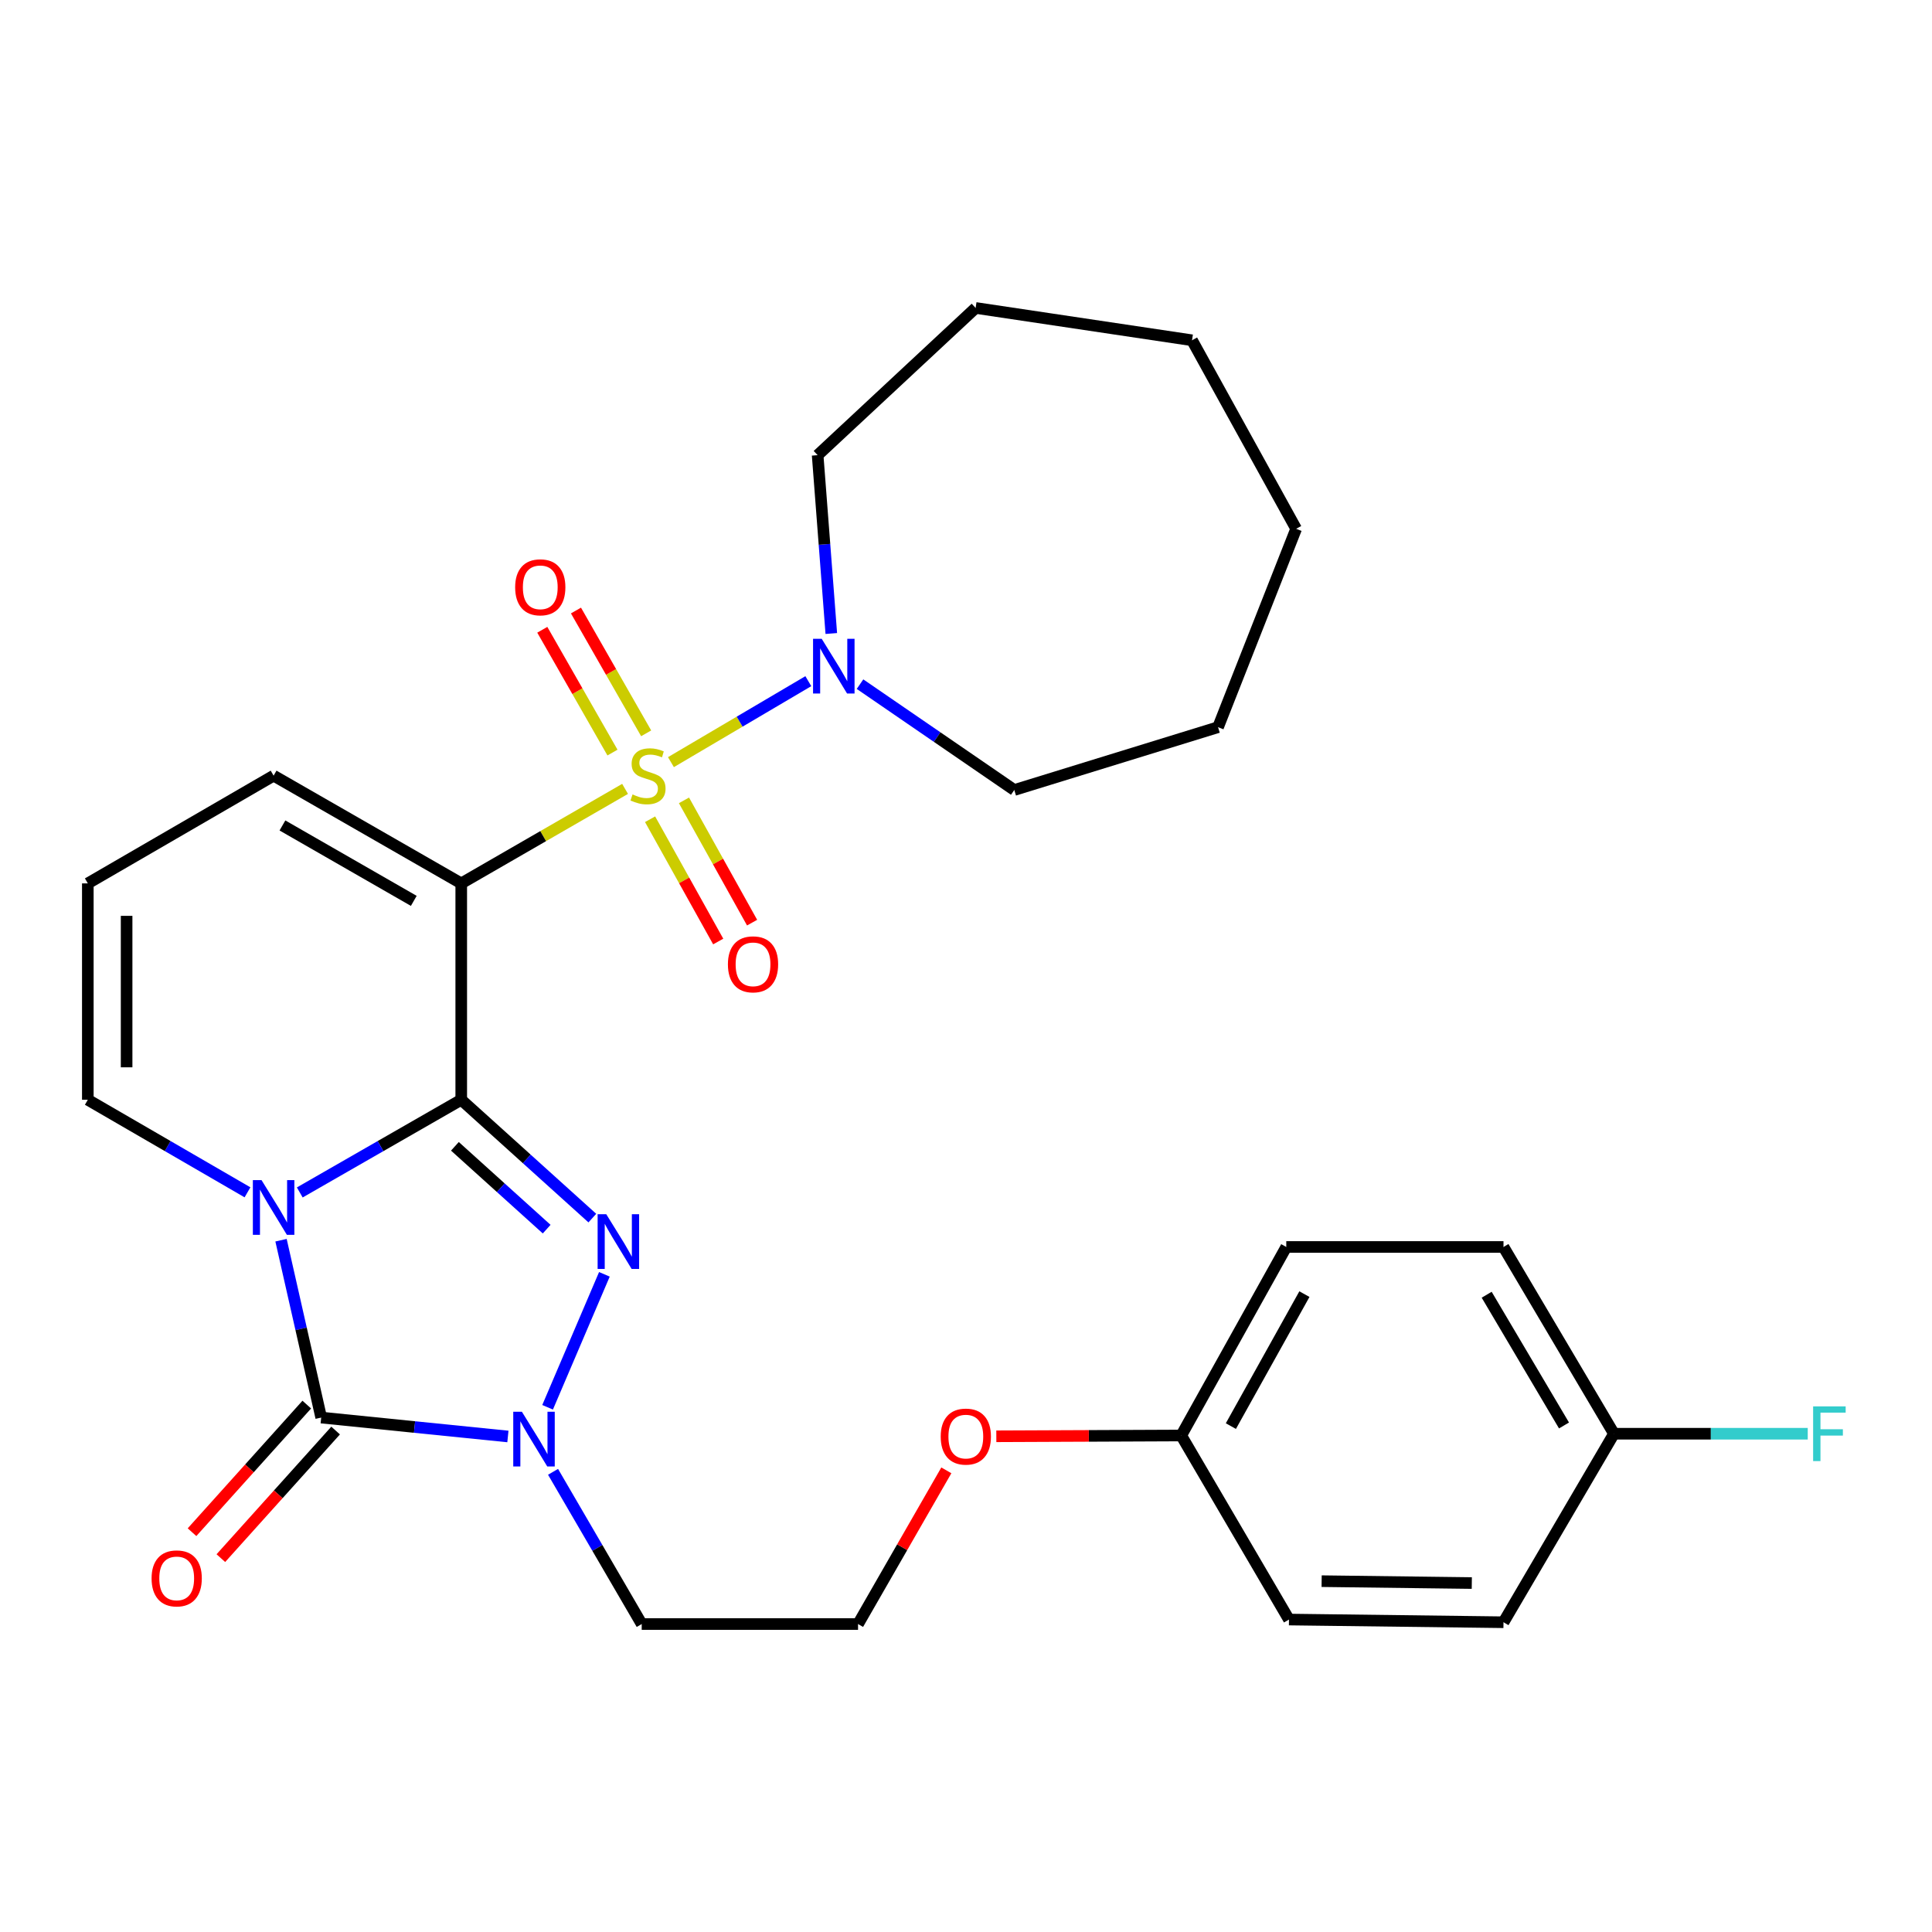 <?xml version='1.0' encoding='iso-8859-1'?>
<svg version='1.1' baseProfile='full'
              xmlns='http://www.w3.org/2000/svg'
                      xmlns:rdkit='http://www.rdkit.org/xml'
                      xmlns:xlink='http://www.w3.org/1999/xlink'
                  xml:space='preserve'
width='1000px' height='1000px' viewBox='0 0 1000 1000'>
<!-- END OF HEADER -->
<rect style='opacity:1.0;fill:#FFFFFF;stroke:none' width='1000' height='1000' x='0' y='0'> </rect>
<path class='bond-1' d='M 238.738,569.239 L 196.949,593.224' style='fill:none;fill-rule:evenodd;stroke:#000000;stroke-width:6px;stroke-linecap:butt;stroke-linejoin:miter;stroke-opacity:1' />
<path class='bond-1' d='M 196.949,593.224 L 155.161,617.21' style='fill:none;fill-rule:evenodd;stroke:#0000FF;stroke-width:6px;stroke-linecap:butt;stroke-linejoin:miter;stroke-opacity:1' />
<path class='bond-2' d='M 238.738,569.239 L 238.738,457.243' style='fill:none;fill-rule:evenodd;stroke:#000000;stroke-width:6px;stroke-linecap:butt;stroke-linejoin:miter;stroke-opacity:1' />
<path class='bond-3' d='M 238.738,569.239 L 272.664,599.862' style='fill:none;fill-rule:evenodd;stroke:#000000;stroke-width:6px;stroke-linecap:butt;stroke-linejoin:miter;stroke-opacity:1' />
<path class='bond-3' d='M 272.664,599.862 L 306.59,630.484' style='fill:none;fill-rule:evenodd;stroke:#0000FF;stroke-width:6px;stroke-linecap:butt;stroke-linejoin:miter;stroke-opacity:1' />
<path class='bond-3' d='M 235.462,593.331 L 259.21,614.767' style='fill:none;fill-rule:evenodd;stroke:#000000;stroke-width:6px;stroke-linecap:butt;stroke-linejoin:miter;stroke-opacity:1' />
<path class='bond-3' d='M 259.21,614.767 L 282.958,636.202' style='fill:none;fill-rule:evenodd;stroke:#0000FF;stroke-width:6px;stroke-linecap:butt;stroke-linejoin:miter;stroke-opacity:1' />
<path class='bond-0' d='M 323.537,408.326 L 281.137,432.784' style='fill:none;fill-rule:evenodd;stroke:#CCCC00;stroke-width:6px;stroke-linecap:butt;stroke-linejoin:miter;stroke-opacity:1' />
<path class='bond-0' d='M 281.137,432.784 L 238.738,457.243' style='fill:none;fill-rule:evenodd;stroke:#000000;stroke-width:6px;stroke-linecap:butt;stroke-linejoin:miter;stroke-opacity:1' />
<path class='bond-6' d='M 347.278,394.483 L 382.833,373.527' style='fill:none;fill-rule:evenodd;stroke:#CCCC00;stroke-width:6px;stroke-linecap:butt;stroke-linejoin:miter;stroke-opacity:1' />
<path class='bond-6' d='M 382.833,373.527 L 418.388,352.572' style='fill:none;fill-rule:evenodd;stroke:#0000FF;stroke-width:6px;stroke-linecap:butt;stroke-linejoin:miter;stroke-opacity:1' />
<path class='bond-9' d='M 334.448,379.568 L 316.285,347.787' style='fill:none;fill-rule:evenodd;stroke:#CCCC00;stroke-width:6px;stroke-linecap:butt;stroke-linejoin:miter;stroke-opacity:1' />
<path class='bond-9' d='M 316.285,347.787 L 298.122,316.007' style='fill:none;fill-rule:evenodd;stroke:#FF0000;stroke-width:6px;stroke-linecap:butt;stroke-linejoin:miter;stroke-opacity:1' />
<path class='bond-9' d='M 317.015,389.531 L 298.852,357.75' style='fill:none;fill-rule:evenodd;stroke:#CCCC00;stroke-width:6px;stroke-linecap:butt;stroke-linejoin:miter;stroke-opacity:1' />
<path class='bond-9' d='M 298.852,357.75 L 280.689,325.97' style='fill:none;fill-rule:evenodd;stroke:#FF0000;stroke-width:6px;stroke-linecap:butt;stroke-linejoin:miter;stroke-opacity:1' />
<path class='bond-10' d='M 336.482,424.037 L 354.113,455.684' style='fill:none;fill-rule:evenodd;stroke:#CCCC00;stroke-width:6px;stroke-linecap:butt;stroke-linejoin:miter;stroke-opacity:1' />
<path class='bond-10' d='M 354.113,455.684 L 371.743,487.331' style='fill:none;fill-rule:evenodd;stroke:#FF0000;stroke-width:6px;stroke-linecap:butt;stroke-linejoin:miter;stroke-opacity:1' />
<path class='bond-10' d='M 354.023,414.265 L 371.653,445.912' style='fill:none;fill-rule:evenodd;stroke:#CCCC00;stroke-width:6px;stroke-linecap:butt;stroke-linejoin:miter;stroke-opacity:1' />
<path class='bond-10' d='M 371.653,445.912 L 389.284,477.559' style='fill:none;fill-rule:evenodd;stroke:#FF0000;stroke-width:6px;stroke-linecap:butt;stroke-linejoin:miter;stroke-opacity:1' />
<path class='bond-4' d='M 145.46,641.928 L 155.856,687.83' style='fill:none;fill-rule:evenodd;stroke:#0000FF;stroke-width:6px;stroke-linecap:butt;stroke-linejoin:miter;stroke-opacity:1' />
<path class='bond-4' d='M 155.856,687.83 L 166.252,733.731' style='fill:none;fill-rule:evenodd;stroke:#000000;stroke-width:6px;stroke-linecap:butt;stroke-linejoin:miter;stroke-opacity:1' />
<path class='bond-7' d='M 128.103,617.145 L 86.779,593.192' style='fill:none;fill-rule:evenodd;stroke:#0000FF;stroke-width:6px;stroke-linecap:butt;stroke-linejoin:miter;stroke-opacity:1' />
<path class='bond-7' d='M 86.779,593.192 L 45.455,569.239' style='fill:none;fill-rule:evenodd;stroke:#000000;stroke-width:6px;stroke-linecap:butt;stroke-linejoin:miter;stroke-opacity:1' />
<path class='bond-8' d='M 238.738,457.243 L 141.622,401.479' style='fill:none;fill-rule:evenodd;stroke:#000000;stroke-width:6px;stroke-linecap:butt;stroke-linejoin:miter;stroke-opacity:1' />
<path class='bond-8' d='M 214.172,466.291 L 146.191,427.256' style='fill:none;fill-rule:evenodd;stroke:#000000;stroke-width:6px;stroke-linecap:butt;stroke-linejoin:miter;stroke-opacity:1' />
<path class='bond-5' d='M 312.833,659.59 L 283.436,728.407' style='fill:none;fill-rule:evenodd;stroke:#0000FF;stroke-width:6px;stroke-linecap:butt;stroke-linejoin:miter;stroke-opacity:1' />
<path class='bond-11' d='M 158.788,727.017 L 129.088,760.04' style='fill:none;fill-rule:evenodd;stroke:#000000;stroke-width:6px;stroke-linecap:butt;stroke-linejoin:miter;stroke-opacity:1' />
<path class='bond-11' d='M 129.088,760.04 L 99.388,793.062' style='fill:none;fill-rule:evenodd;stroke:#FF0000;stroke-width:6px;stroke-linecap:butt;stroke-linejoin:miter;stroke-opacity:1' />
<path class='bond-11' d='M 173.717,740.445 L 144.017,773.467' style='fill:none;fill-rule:evenodd;stroke:#000000;stroke-width:6px;stroke-linecap:butt;stroke-linejoin:miter;stroke-opacity:1' />
<path class='bond-11' d='M 144.017,773.467 L 114.317,806.489' style='fill:none;fill-rule:evenodd;stroke:#FF0000;stroke-width:6px;stroke-linecap:butt;stroke-linejoin:miter;stroke-opacity:1' />
<path class='bond-29' d='M 166.252,733.731 L 214.571,738.625' style='fill:none;fill-rule:evenodd;stroke:#000000;stroke-width:6px;stroke-linecap:butt;stroke-linejoin:miter;stroke-opacity:1' />
<path class='bond-29' d='M 214.571,738.625 L 262.889,743.518' style='fill:none;fill-rule:evenodd;stroke:#0000FF;stroke-width:6px;stroke-linecap:butt;stroke-linejoin:miter;stroke-opacity:1' />
<path class='bond-13' d='M 286.257,761.815 L 309.203,801.211' style='fill:none;fill-rule:evenodd;stroke:#0000FF;stroke-width:6px;stroke-linecap:butt;stroke-linejoin:miter;stroke-opacity:1' />
<path class='bond-13' d='M 309.203,801.211 L 332.15,840.607' style='fill:none;fill-rule:evenodd;stroke:#000000;stroke-width:6px;stroke-linecap:butt;stroke-linejoin:miter;stroke-opacity:1' />
<path class='bond-20' d='M 430.28,327.902 L 426.744,281.747' style='fill:none;fill-rule:evenodd;stroke:#0000FF;stroke-width:6px;stroke-linecap:butt;stroke-linejoin:miter;stroke-opacity:1' />
<path class='bond-20' d='M 426.744,281.747 L 423.208,235.593' style='fill:none;fill-rule:evenodd;stroke:#000000;stroke-width:6px;stroke-linecap:butt;stroke-linejoin:miter;stroke-opacity:1' />
<path class='bond-21' d='M 445.147,354.115 L 485.067,381.511' style='fill:none;fill-rule:evenodd;stroke:#0000FF;stroke-width:6px;stroke-linecap:butt;stroke-linejoin:miter;stroke-opacity:1' />
<path class='bond-21' d='M 485.067,381.511 L 524.986,408.908' style='fill:none;fill-rule:evenodd;stroke:#000000;stroke-width:6px;stroke-linecap:butt;stroke-linejoin:miter;stroke-opacity:1' />
<path class='bond-30' d='M 45.455,569.239 L 45.455,457.243' style='fill:none;fill-rule:evenodd;stroke:#000000;stroke-width:6px;stroke-linecap:butt;stroke-linejoin:miter;stroke-opacity:1' />
<path class='bond-30' d='M 65.534,552.44 L 65.534,474.042' style='fill:none;fill-rule:evenodd;stroke:#000000;stroke-width:6px;stroke-linecap:butt;stroke-linejoin:miter;stroke-opacity:1' />
<path class='bond-12' d='M 141.622,401.479 L 45.455,457.243' style='fill:none;fill-rule:evenodd;stroke:#000000;stroke-width:6px;stroke-linecap:butt;stroke-linejoin:miter;stroke-opacity:1' />
<path class='bond-17' d='M 332.15,840.607 L 444.124,840.607' style='fill:none;fill-rule:evenodd;stroke:#000000;stroke-width:6px;stroke-linecap:butt;stroke-linejoin:miter;stroke-opacity:1' />
<path class='bond-14' d='M 835.386,742.097 L 778.205,645.428' style='fill:none;fill-rule:evenodd;stroke:#000000;stroke-width:6px;stroke-linecap:butt;stroke-linejoin:miter;stroke-opacity:1' />
<path class='bond-14' d='M 809.527,737.819 L 769.5,670.151' style='fill:none;fill-rule:evenodd;stroke:#000000;stroke-width:6px;stroke-linecap:butt;stroke-linejoin:miter;stroke-opacity:1' />
<path class='bond-16' d='M 835.386,742.097 L 885.535,742.097' style='fill:none;fill-rule:evenodd;stroke:#000000;stroke-width:6px;stroke-linecap:butt;stroke-linejoin:miter;stroke-opacity:1' />
<path class='bond-16' d='M 885.535,742.097 L 935.684,742.097' style='fill:none;fill-rule:evenodd;stroke:#33CCCC;stroke-width:6px;stroke-linecap:butt;stroke-linejoin:miter;stroke-opacity:1' />
<path class='bond-32' d='M 835.386,742.097 L 778.205,839.67' style='fill:none;fill-rule:evenodd;stroke:#000000;stroke-width:6px;stroke-linecap:butt;stroke-linejoin:miter;stroke-opacity:1' />
<path class='bond-15' d='M 611.404,743.012 L 563.551,743.218' style='fill:none;fill-rule:evenodd;stroke:#000000;stroke-width:6px;stroke-linecap:butt;stroke-linejoin:miter;stroke-opacity:1' />
<path class='bond-15' d='M 563.551,743.218 L 515.697,743.424' style='fill:none;fill-rule:evenodd;stroke:#FF0000;stroke-width:6px;stroke-linecap:butt;stroke-linejoin:miter;stroke-opacity:1' />
<path class='bond-22' d='M 611.404,743.012 L 667.168,838.276' style='fill:none;fill-rule:evenodd;stroke:#000000;stroke-width:6px;stroke-linecap:butt;stroke-linejoin:miter;stroke-opacity:1' />
<path class='bond-23' d='M 611.404,743.012 L 665.774,645.428' style='fill:none;fill-rule:evenodd;stroke:#000000;stroke-width:6px;stroke-linecap:butt;stroke-linejoin:miter;stroke-opacity:1' />
<path class='bond-23' d='M 637.1,738.147 L 675.159,669.838' style='fill:none;fill-rule:evenodd;stroke:#000000;stroke-width:6px;stroke-linecap:butt;stroke-linejoin:miter;stroke-opacity:1' />
<path class='bond-24' d='M 444.124,840.607 L 466.973,800.829' style='fill:none;fill-rule:evenodd;stroke:#000000;stroke-width:6px;stroke-linecap:butt;stroke-linejoin:miter;stroke-opacity:1' />
<path class='bond-24' d='M 466.973,800.829 L 489.823,761.052' style='fill:none;fill-rule:evenodd;stroke:#FF0000;stroke-width:6px;stroke-linecap:butt;stroke-linejoin:miter;stroke-opacity:1' />
<path class='bond-18' d='M 778.205,839.67 L 667.168,838.276' style='fill:none;fill-rule:evenodd;stroke:#000000;stroke-width:6px;stroke-linecap:butt;stroke-linejoin:miter;stroke-opacity:1' />
<path class='bond-18' d='M 761.802,819.384 L 684.076,818.408' style='fill:none;fill-rule:evenodd;stroke:#000000;stroke-width:6px;stroke-linecap:butt;stroke-linejoin:miter;stroke-opacity:1' />
<path class='bond-19' d='M 778.205,645.428 L 665.774,645.428' style='fill:none;fill-rule:evenodd;stroke:#000000;stroke-width:6px;stroke-linecap:butt;stroke-linejoin:miter;stroke-opacity:1' />
<path class='bond-26' d='M 423.208,235.593 L 504.985,159.393' style='fill:none;fill-rule:evenodd;stroke:#000000;stroke-width:6px;stroke-linecap:butt;stroke-linejoin:miter;stroke-opacity:1' />
<path class='bond-25' d='M 524.986,408.908 L 630.457,376.391' style='fill:none;fill-rule:evenodd;stroke:#000000;stroke-width:6px;stroke-linecap:butt;stroke-linejoin:miter;stroke-opacity:1' />
<path class='bond-27' d='M 630.457,376.391 L 670.883,273.709' style='fill:none;fill-rule:evenodd;stroke:#000000;stroke-width:6px;stroke-linecap:butt;stroke-linejoin:miter;stroke-opacity:1' />
<path class='bond-28' d='M 504.985,159.393 L 616.993,176.125' style='fill:none;fill-rule:evenodd;stroke:#000000;stroke-width:6px;stroke-linecap:butt;stroke-linejoin:miter;stroke-opacity:1' />
<path class='bond-31' d='M 670.883,273.709 L 616.993,176.125' style='fill:none;fill-rule:evenodd;stroke:#000000;stroke-width:6px;stroke-linecap:butt;stroke-linejoin:miter;stroke-opacity:1' />
<path  class='atom-1' d='M 327.407 411.199
Q 327.727 411.319, 329.047 411.879
Q 330.367 412.439, 331.807 412.799
Q 333.287 413.119, 334.727 413.119
Q 337.407 413.119, 338.967 411.839
Q 340.527 410.519, 340.527 408.239
Q 340.527 406.679, 339.727 405.719
Q 338.967 404.759, 337.767 404.239
Q 336.567 403.719, 334.567 403.119
Q 332.047 402.359, 330.527 401.639
Q 329.047 400.919, 327.967 399.399
Q 326.927 397.879, 326.927 395.319
Q 326.927 391.759, 329.327 389.559
Q 331.767 387.359, 336.567 387.359
Q 339.847 387.359, 343.567 388.919
L 342.647 391.999
Q 339.247 390.599, 336.687 390.599
Q 333.927 390.599, 332.407 391.759
Q 330.887 392.879, 330.927 394.839
Q 330.927 396.359, 331.687 397.279
Q 332.487 398.199, 333.607 398.719
Q 334.767 399.239, 336.687 399.839
Q 339.247 400.639, 340.767 401.439
Q 342.287 402.239, 343.367 403.879
Q 344.487 405.479, 344.487 408.239
Q 344.487 412.159, 341.847 414.279
Q 339.247 416.359, 334.887 416.359
Q 332.367 416.359, 330.447 415.799
Q 328.567 415.279, 326.327 414.359
L 327.407 411.199
' fill='#CCCC00'/>
<path  class='atom-2' d='M 135.362 610.821
L 144.642 625.821
Q 145.562 627.301, 147.042 629.981
Q 148.522 632.661, 148.602 632.821
L 148.602 610.821
L 152.362 610.821
L 152.362 639.141
L 148.482 639.141
L 138.522 622.741
Q 137.362 620.821, 136.122 618.621
Q 134.922 616.421, 134.562 615.741
L 134.562 639.141
L 130.882 639.141
L 130.882 610.821
L 135.362 610.821
' fill='#0000FF'/>
<path  class='atom-4' d='M 313.809 628.49
L 323.089 643.49
Q 324.009 644.97, 325.489 647.65
Q 326.969 650.33, 327.049 650.49
L 327.049 628.49
L 330.809 628.49
L 330.809 656.81
L 326.929 656.81
L 316.969 640.41
Q 315.809 638.49, 314.569 636.29
Q 313.369 634.09, 313.009 633.41
L 313.009 656.81
L 309.329 656.81
L 309.329 628.49
L 313.809 628.49
' fill='#0000FF'/>
<path  class='atom-6' d='M 270.137 730.726
L 279.417 745.726
Q 280.337 747.206, 281.817 749.886
Q 283.297 752.566, 283.377 752.726
L 283.377 730.726
L 287.137 730.726
L 287.137 759.046
L 283.257 759.046
L 273.297 742.646
Q 272.137 740.726, 270.897 738.526
Q 269.697 736.326, 269.337 735.646
L 269.337 759.046
L 265.657 759.046
L 265.657 730.726
L 270.137 730.726
' fill='#0000FF'/>
<path  class='atom-7' d='M 425.314 330.64
L 434.594 345.64
Q 435.514 347.12, 436.994 349.8
Q 438.474 352.48, 438.554 352.64
L 438.554 330.64
L 442.314 330.64
L 442.314 358.96
L 438.434 358.96
L 428.474 342.56
Q 427.314 340.64, 426.074 338.44
Q 424.874 336.24, 424.514 335.56
L 424.514 358.96
L 420.834 358.96
L 420.834 330.64
L 425.314 330.64
' fill='#0000FF'/>
<path  class='atom-10' d='M 266.643 303.986
Q 266.643 297.186, 270.003 293.386
Q 273.363 289.586, 279.643 289.586
Q 285.923 289.586, 289.283 293.386
Q 292.643 297.186, 292.643 303.986
Q 292.643 310.866, 289.243 314.786
Q 285.843 318.666, 279.643 318.666
Q 273.403 318.666, 270.003 314.786
Q 266.643 310.906, 266.643 303.986
M 279.643 315.466
Q 283.963 315.466, 286.283 312.586
Q 288.643 309.666, 288.643 303.986
Q 288.643 298.426, 286.283 295.626
Q 283.963 292.786, 279.643 292.786
Q 275.323 292.786, 272.963 295.586
Q 270.643 298.386, 270.643 303.986
Q 270.643 309.706, 272.963 312.586
Q 275.323 315.466, 279.643 315.466
' fill='#FF0000'/>
<path  class='atom-11' d='M 376.765 499.132
Q 376.765 492.332, 380.125 488.532
Q 383.485 484.732, 389.765 484.732
Q 396.045 484.732, 399.405 488.532
Q 402.765 492.332, 402.765 499.132
Q 402.765 506.012, 399.365 509.932
Q 395.965 513.812, 389.765 513.812
Q 383.525 513.812, 380.125 509.932
Q 376.765 506.052, 376.765 499.132
M 389.765 510.612
Q 394.085 510.612, 396.405 507.732
Q 398.765 504.812, 398.765 499.132
Q 398.765 493.572, 396.405 490.772
Q 394.085 487.932, 389.765 487.932
Q 385.445 487.932, 383.085 490.732
Q 380.765 493.532, 380.765 499.132
Q 380.765 504.852, 383.085 507.732
Q 385.445 510.612, 389.765 510.612
' fill='#FF0000'/>
<path  class='atom-12' d='M 78.458 816.972
Q 78.458 810.172, 81.818 806.372
Q 85.178 802.572, 91.458 802.572
Q 97.738 802.572, 101.098 806.372
Q 104.458 810.172, 104.458 816.972
Q 104.458 823.852, 101.058 827.772
Q 97.658 831.652, 91.458 831.652
Q 85.218 831.652, 81.818 827.772
Q 78.458 823.892, 78.458 816.972
M 91.458 828.452
Q 95.778 828.452, 98.098 825.572
Q 100.458 822.652, 100.458 816.972
Q 100.458 811.412, 98.098 808.612
Q 95.778 805.772, 91.458 805.772
Q 87.138 805.772, 84.778 808.572
Q 82.458 811.372, 82.458 816.972
Q 82.458 822.692, 84.778 825.572
Q 87.138 828.452, 91.458 828.452
' fill='#FF0000'/>
<path  class='atom-17' d='M 938.471 727.937
L 955.311 727.937
L 955.311 731.177
L 942.271 731.177
L 942.271 739.777
L 953.871 739.777
L 953.871 743.057
L 942.271 743.057
L 942.271 756.257
L 938.471 756.257
L 938.471 727.937
' fill='#33CCCC'/>
<path  class='atom-25' d='M 486.91 743.572
Q 486.91 736.772, 490.27 732.972
Q 493.63 729.172, 499.91 729.172
Q 506.19 729.172, 509.55 732.972
Q 512.91 736.772, 512.91 743.572
Q 512.91 750.452, 509.51 754.372
Q 506.11 758.252, 499.91 758.252
Q 493.67 758.252, 490.27 754.372
Q 486.91 750.492, 486.91 743.572
M 499.91 755.052
Q 504.23 755.052, 506.55 752.172
Q 508.91 749.252, 508.91 743.572
Q 508.91 738.012, 506.55 735.212
Q 504.23 732.372, 499.91 732.372
Q 495.59 732.372, 493.23 735.172
Q 490.91 737.972, 490.91 743.572
Q 490.91 749.292, 493.23 752.172
Q 495.59 755.052, 499.91 755.052
' fill='#FF0000'/>
</svg>

